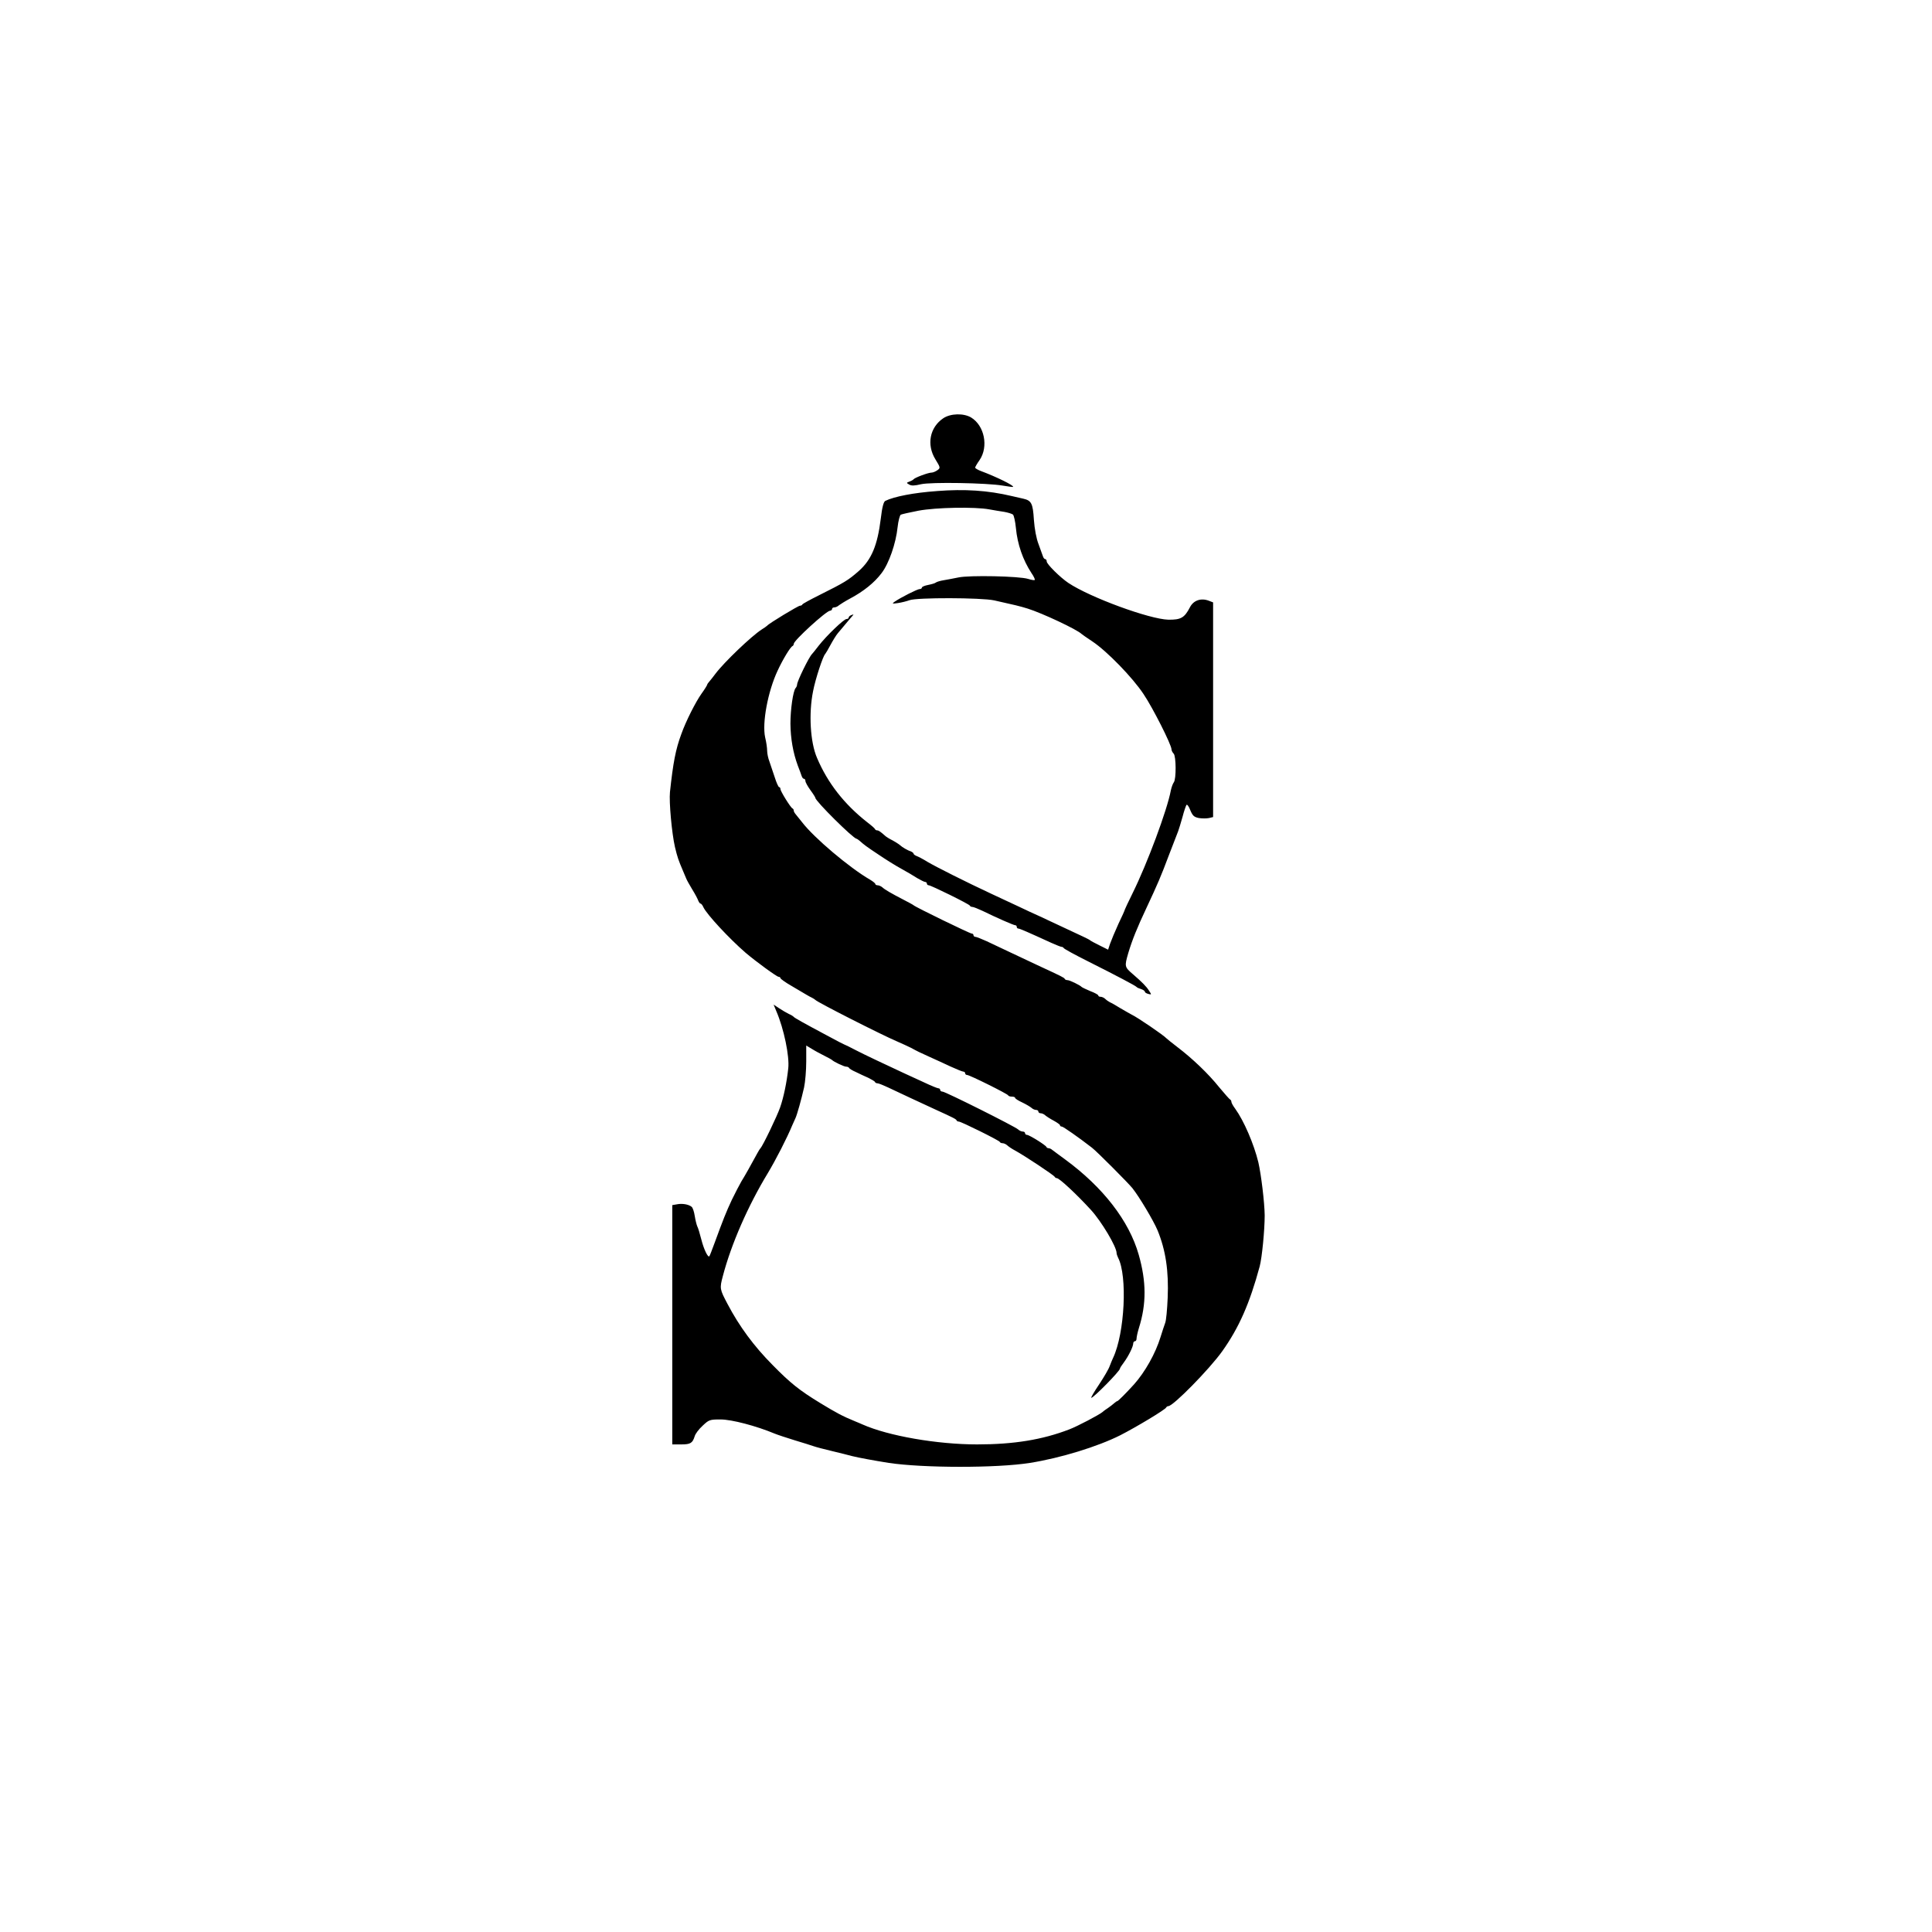 <?xml version="1.0" standalone="no"?>
<!DOCTYPE svg PUBLIC "-//W3C//DTD SVG 20010904//EN"
 "http://www.w3.org/TR/2001/REC-SVG-20010904/DTD/svg10.dtd">
<svg version="1.0" xmlns="http://www.w3.org/2000/svg"
 width="1161pt" height="1161pt" viewBox="0 0 1161 1161"
 preserveAspectRatio="xMidYMid meet">

<g transform="translate(0,1161) scale(0.1,-0.1)"
fill="#000000" stroke="none">
<path d="M5669 9097 c-82 -55 -102 -159 -48 -247 30 -49 31 -52 13 -65 -11 -8
-27 -15 -36 -15 -20 0 -100 -30 -108 -40 -3 -4 -14 -10 -25 -14 -19 -7 -19 -8
-1 -18 13 -8 33 -7 70 2 60 14 397 8 491 -8 33 -6 61 -9 63 -8 7 8 -101 61
-195 96 -18 7 -33 16 -33 20 0 4 12 25 27 46 54 80 29 206 -51 255 -45 27
-123 25 -167 -4z"/>
<path d="M5630 8659 c-140 -10 -257 -33 -310 -59 -10 -5 -19 -37 -27 -106 -20
-162 -56 -248 -133 -316 -63 -55 -82 -67 -240 -146 -52 -26 -96 -50 -98 -54
-2 -5 -9 -8 -15 -8 -10 0 -186 -106 -197 -120 -3 -3 -18 -14 -33 -23 -62 -40
-226 -197 -277 -265 -14 -19 -31 -40 -37 -47 -7 -8 -13 -16 -13 -19 0 -3 -15
-28 -34 -54 -35 -49 -94 -165 -122 -244 -34 -92 -49 -171 -68 -348 -6 -59 11
-247 30 -330 15 -62 20 -77 49 -145 7 -16 16 -37 19 -45 3 -8 19 -37 36 -65
17 -27 33 -58 36 -67 4 -10 10 -18 14 -18 4 0 12 -10 17 -22 21 -44 155 -188
253 -273 61 -52 188 -145 199 -145 6 0 11 -4 11 -8 0 -4 30 -26 67 -47 37 -22
77 -45 88 -52 11 -7 27 -15 35 -19 8 -4 17 -10 20 -13 12 -14 398 -210 490
-249 30 -13 69 -31 85 -39 40 -22 51 -27 115 -56 30 -13 85 -39 122 -56 37
-17 72 -31 78 -31 5 0 10 -4 10 -10 0 -5 5 -10 12 -10 15 0 242 -113 246 -122
2 -5 12 -8 23 -8 10 0 19 -3 19 -7 0 -5 19 -17 43 -28 23 -11 48 -26 55 -32 7
-7 20 -13 28 -13 8 0 14 -4 14 -10 0 -5 6 -10 14 -10 8 0 21 -6 28 -13 7 -6
30 -21 51 -32 20 -11 37 -23 37 -27 0 -5 5 -8 11 -8 8 0 101 -65 181 -127 30
-23 217 -211 243 -243 42 -53 126 -194 151 -253 49 -119 68 -245 61 -407 -3
-69 -9 -136 -15 -150 -5 -14 -18 -52 -28 -85 -30 -98 -93 -210 -159 -284 -49
-54 -96 -101 -101 -101 -3 0 -11 -6 -18 -12 -8 -7 -24 -20 -36 -28 -12 -8 -28
-19 -34 -25 -20 -17 -153 -87 -201 -105 -161 -62 -333 -90 -553 -90 -240 0
-534 51 -689 120 -13 6 -33 14 -45 19 -76 31 -114 52 -208 109 -126 77 -179
119 -287 229 -113 114 -200 232 -271 367 -47 89 -48 93 -28 168 50 191 151
422 270 618 48 80 115 210 148 290 6 14 14 32 18 40 10 21 36 114 52 185 7 33
13 103 13 156 l0 96 35 -21 c19 -12 53 -30 75 -41 22 -11 42 -22 45 -25 11
-11 72 -40 85 -40 7 0 15 -3 17 -7 2 -5 20 -16 41 -25 20 -10 54 -26 75 -35
20 -10 39 -21 40 -25 2 -5 9 -8 15 -8 7 0 34 -11 62 -24 58 -28 205 -96 285
-133 110 -50 125 -58 128 -65 2 -5 8 -8 14 -8 14 0 242 -113 246 -122 2 -5 10
-8 17 -8 8 0 20 -6 27 -12 7 -7 29 -22 48 -32 57 -31 235 -149 238 -158 2 -4
8 -8 13 -8 15 0 120 -98 205 -191 63 -69 154 -221 154 -259 0 -5 4 -18 9 -28
57 -109 40 -454 -30 -602 -4 -8 -13 -30 -20 -48 -6 -19 -36 -69 -65 -113 -29
-43 -50 -79 -46 -79 14 0 172 161 172 175 0 4 11 21 24 38 28 38 56 95 56 114
0 7 5 13 10 13 6 0 10 7 10 16 0 9 6 37 14 63 46 146 45 279 -1 441 -58 204
-215 406 -443 573 -36 26 -70 52 -77 57 -7 6 -16 10 -22 10 -5 0 -11 3 -13 8
-5 11 -103 72 -116 72 -7 0 -12 5 -12 10 0 6 -6 10 -14 10 -8 0 -21 6 -28 13
-18 17 -437 227 -454 227 -8 0 -14 5 -14 10 0 6 -5 10 -11 10 -6 0 -45 16 -87
36 -43 20 -97 45 -122 56 -78 36 -254 119 -285 136 -16 8 -38 19 -47 24 -40
18 -57 27 -133 68 -139 74 -190 103 -195 109 -3 4 -16 12 -30 18 -14 7 -40 22
-58 34 l-33 22 16 -39 c46 -106 80 -272 72 -344 -9 -84 -28 -175 -49 -235 -18
-52 -104 -231 -118 -245 -3 -3 -10 -14 -16 -25 -43 -79 -80 -145 -99 -175 -11
-19 -37 -69 -57 -110 -35 -75 -52 -118 -104 -260 -15 -41 -29 -77 -31 -79 -8
-11 -33 40 -48 99 -9 36 -20 72 -25 81 -4 9 -11 37 -15 62 -4 26 -12 50 -19
55 -18 15 -57 21 -87 15 l-29 -5 0 -719 0 -719 54 0 c56 0 68 8 81 50 4 14 25
42 47 62 38 36 43 38 108 38 67 0 215 -39 325 -85 17 -7 71 -25 120 -40 50
-15 101 -31 115 -36 14 -5 63 -18 110 -29 47 -11 101 -25 120 -30 40 -10 127
-26 220 -41 207 -31 649 -32 850 0 183 29 407 98 542 166 96 49 271 154 276
167 2 4 8 8 13 8 29 0 247 222 324 330 101 142 165 288 225 510 14 53 30 218
30 307 -1 78 -21 243 -38 318 -27 111 -87 250 -139 322 -13 17 -23 36 -23 41
0 6 -3 12 -7 14 -5 2 -34 36 -67 75 -64 80 -159 171 -251 241 -33 25 -62 49
-65 52 -17 19 -177 128 -210 143 -8 4 -37 21 -65 37 -27 17 -57 34 -65 37 -8
4 -21 13 -28 20 -7 7 -20 13 -28 13 -8 0 -14 3 -14 8 0 4 -21 16 -48 26 -26
11 -49 22 -52 25 -10 11 -72 41 -85 41 -7 0 -15 3 -17 8 -3 7 -19 15 -153 77
-44 21 -120 56 -170 80 -49 23 -115 54 -146 69 -31 14 -61 26 -67 26 -7 0 -12
5 -12 10 0 6 -5 10 -11 10 -11 0 -340 160 -349 170 -3 3 -29 17 -58 32 -81 42
-115 62 -130 76 -7 6 -20 12 -28 12 -8 0 -14 4 -14 8 0 4 -15 16 -32 26 -123
71 -337 252 -408 345 -14 18 -31 39 -37 46 -7 8 -13 18 -13 23 0 6 -3 12 -8
14 -11 5 -72 103 -72 116 0 7 -4 12 -8 12 -4 0 -16 26 -26 58 -10 31 -25 74
-32 95 -8 20 -14 50 -14 66 0 16 -5 52 -12 80 -19 86 16 275 75 401 32 69 77
143 90 148 4 2 7 8 7 13 0 20 195 198 218 199 6 0 12 5 12 10 0 6 6 10 14 10
8 0 21 6 28 13 8 6 38 25 68 41 79 42 145 95 187 151 45 58 87 180 97 277 4
37 13 71 19 75 6 3 54 14 106 24 106 20 341 24 426 8 28 -5 68 -12 90 -15 22
-4 45 -11 52 -16 6 -5 14 -41 18 -81 9 -97 42 -192 93 -270 14 -20 23 -39 20
-42 -2 -3 -20 0 -39 6 -53 17 -354 23 -419 9 -30 -6 -71 -14 -90 -17 -19 -3
-39 -9 -45 -13 -5 -5 -27 -11 -47 -15 -21 -4 -38 -11 -38 -16 0 -5 -6 -9 -14
-9 -13 0 -114 -51 -150 -76 -17 -12 -15 -13 20 -8 21 3 53 11 69 17 43 17 432
16 510 -1 126 -28 151 -34 200 -49 87 -27 298 -126 325 -153 3 -3 32 -23 65
-45 86 -57 241 -216 307 -316 56 -83 168 -305 168 -332 0 -7 6 -19 13 -26 15
-15 16 -153 1 -172 -6 -8 -14 -30 -18 -49 -22 -118 -141 -438 -230 -618 -25
-51 -46 -95 -46 -97 0 -3 -17 -42 -39 -87 -21 -46 -43 -99 -50 -119 l-12 -36
-52 26 c-29 14 -54 28 -57 31 -3 3 -21 12 -40 21 -89 42 -220 103 -265 124
-27 12 -84 38 -125 58 -41 19 -115 54 -165 77 -150 70 -327 159 -380 190 -27
17 -58 33 -67 36 -10 4 -18 10 -18 14 0 4 -8 10 -17 14 -18 5 -53 26 -63 36
-7 7 -43 29 -60 37 -8 4 -20 12 -27 17 -34 30 -43 36 -52 36 -5 0 -11 3 -13 8
-1 4 -23 23 -48 42 -136 107 -236 234 -300 385 -41 94 -51 268 -24 401 14 74
60 213 73 224 3 3 17 27 31 53 14 26 34 59 45 72 65 78 86 102 92 109 4 4 0 4
-10 0 -9 -3 -17 -10 -17 -15 0 -5 -6 -9 -13 -9 -16 0 -120 -100 -167 -160 -19
-25 -37 -47 -40 -50 -18 -17 -90 -164 -90 -184 0 -6 -4 -16 -9 -21 -15 -18
-31 -127 -31 -214 1 -90 16 -175 44 -251 10 -25 20 -53 23 -62 3 -10 9 -18 14
-18 5 0 9 -6 9 -13 0 -8 14 -33 30 -55 17 -23 30 -44 30 -47 0 -19 228 -245
247 -245 2 0 11 -6 18 -12 28 -25 41 -35 115 -84 41 -28 102 -66 135 -84 33
-18 77 -44 97 -57 21 -12 42 -23 48 -23 5 0 10 -4 10 -10 0 -5 5 -10 11 -10
14 0 243 -113 247 -122 2 -5 9 -8 15 -8 7 0 34 -11 62 -24 86 -42 186 -86 196
-86 5 0 9 -4 9 -10 0 -5 4 -10 9 -10 9 0 59 -22 199 -86 29 -13 57 -24 61 -24
5 0 11 -3 13 -7 2 -5 68 -41 148 -81 173 -87 283 -145 290 -153 3 -4 15 -9 28
-13 12 -4 22 -11 22 -16 0 -4 9 -10 21 -13 20 -5 20 -5 3 21 -16 25 -41 50
-94 96 -53 45 -53 48 -30 128 24 80 53 152 110 273 66 141 86 187 134 315 27
69 52 134 56 145 4 11 16 49 26 85 9 36 21 69 24 73 4 5 15 -10 23 -32 14 -33
22 -41 52 -47 19 -3 46 -3 60 0 l25 6 0 645 0 645 -26 10 c-47 18 -92 2 -113
-39 -33 -64 -55 -76 -130 -75 -113 3 -469 133 -601 221 -49 33 -130 113 -130
129 0 8 -4 14 -9 14 -5 0 -11 8 -14 18 -3 9 -15 42 -26 72 -13 33 -24 91 -28
147 -6 98 -15 115 -63 126 -14 3 -45 10 -70 16 -144 34 -283 43 -450 30z"/>
</g>
</svg>
